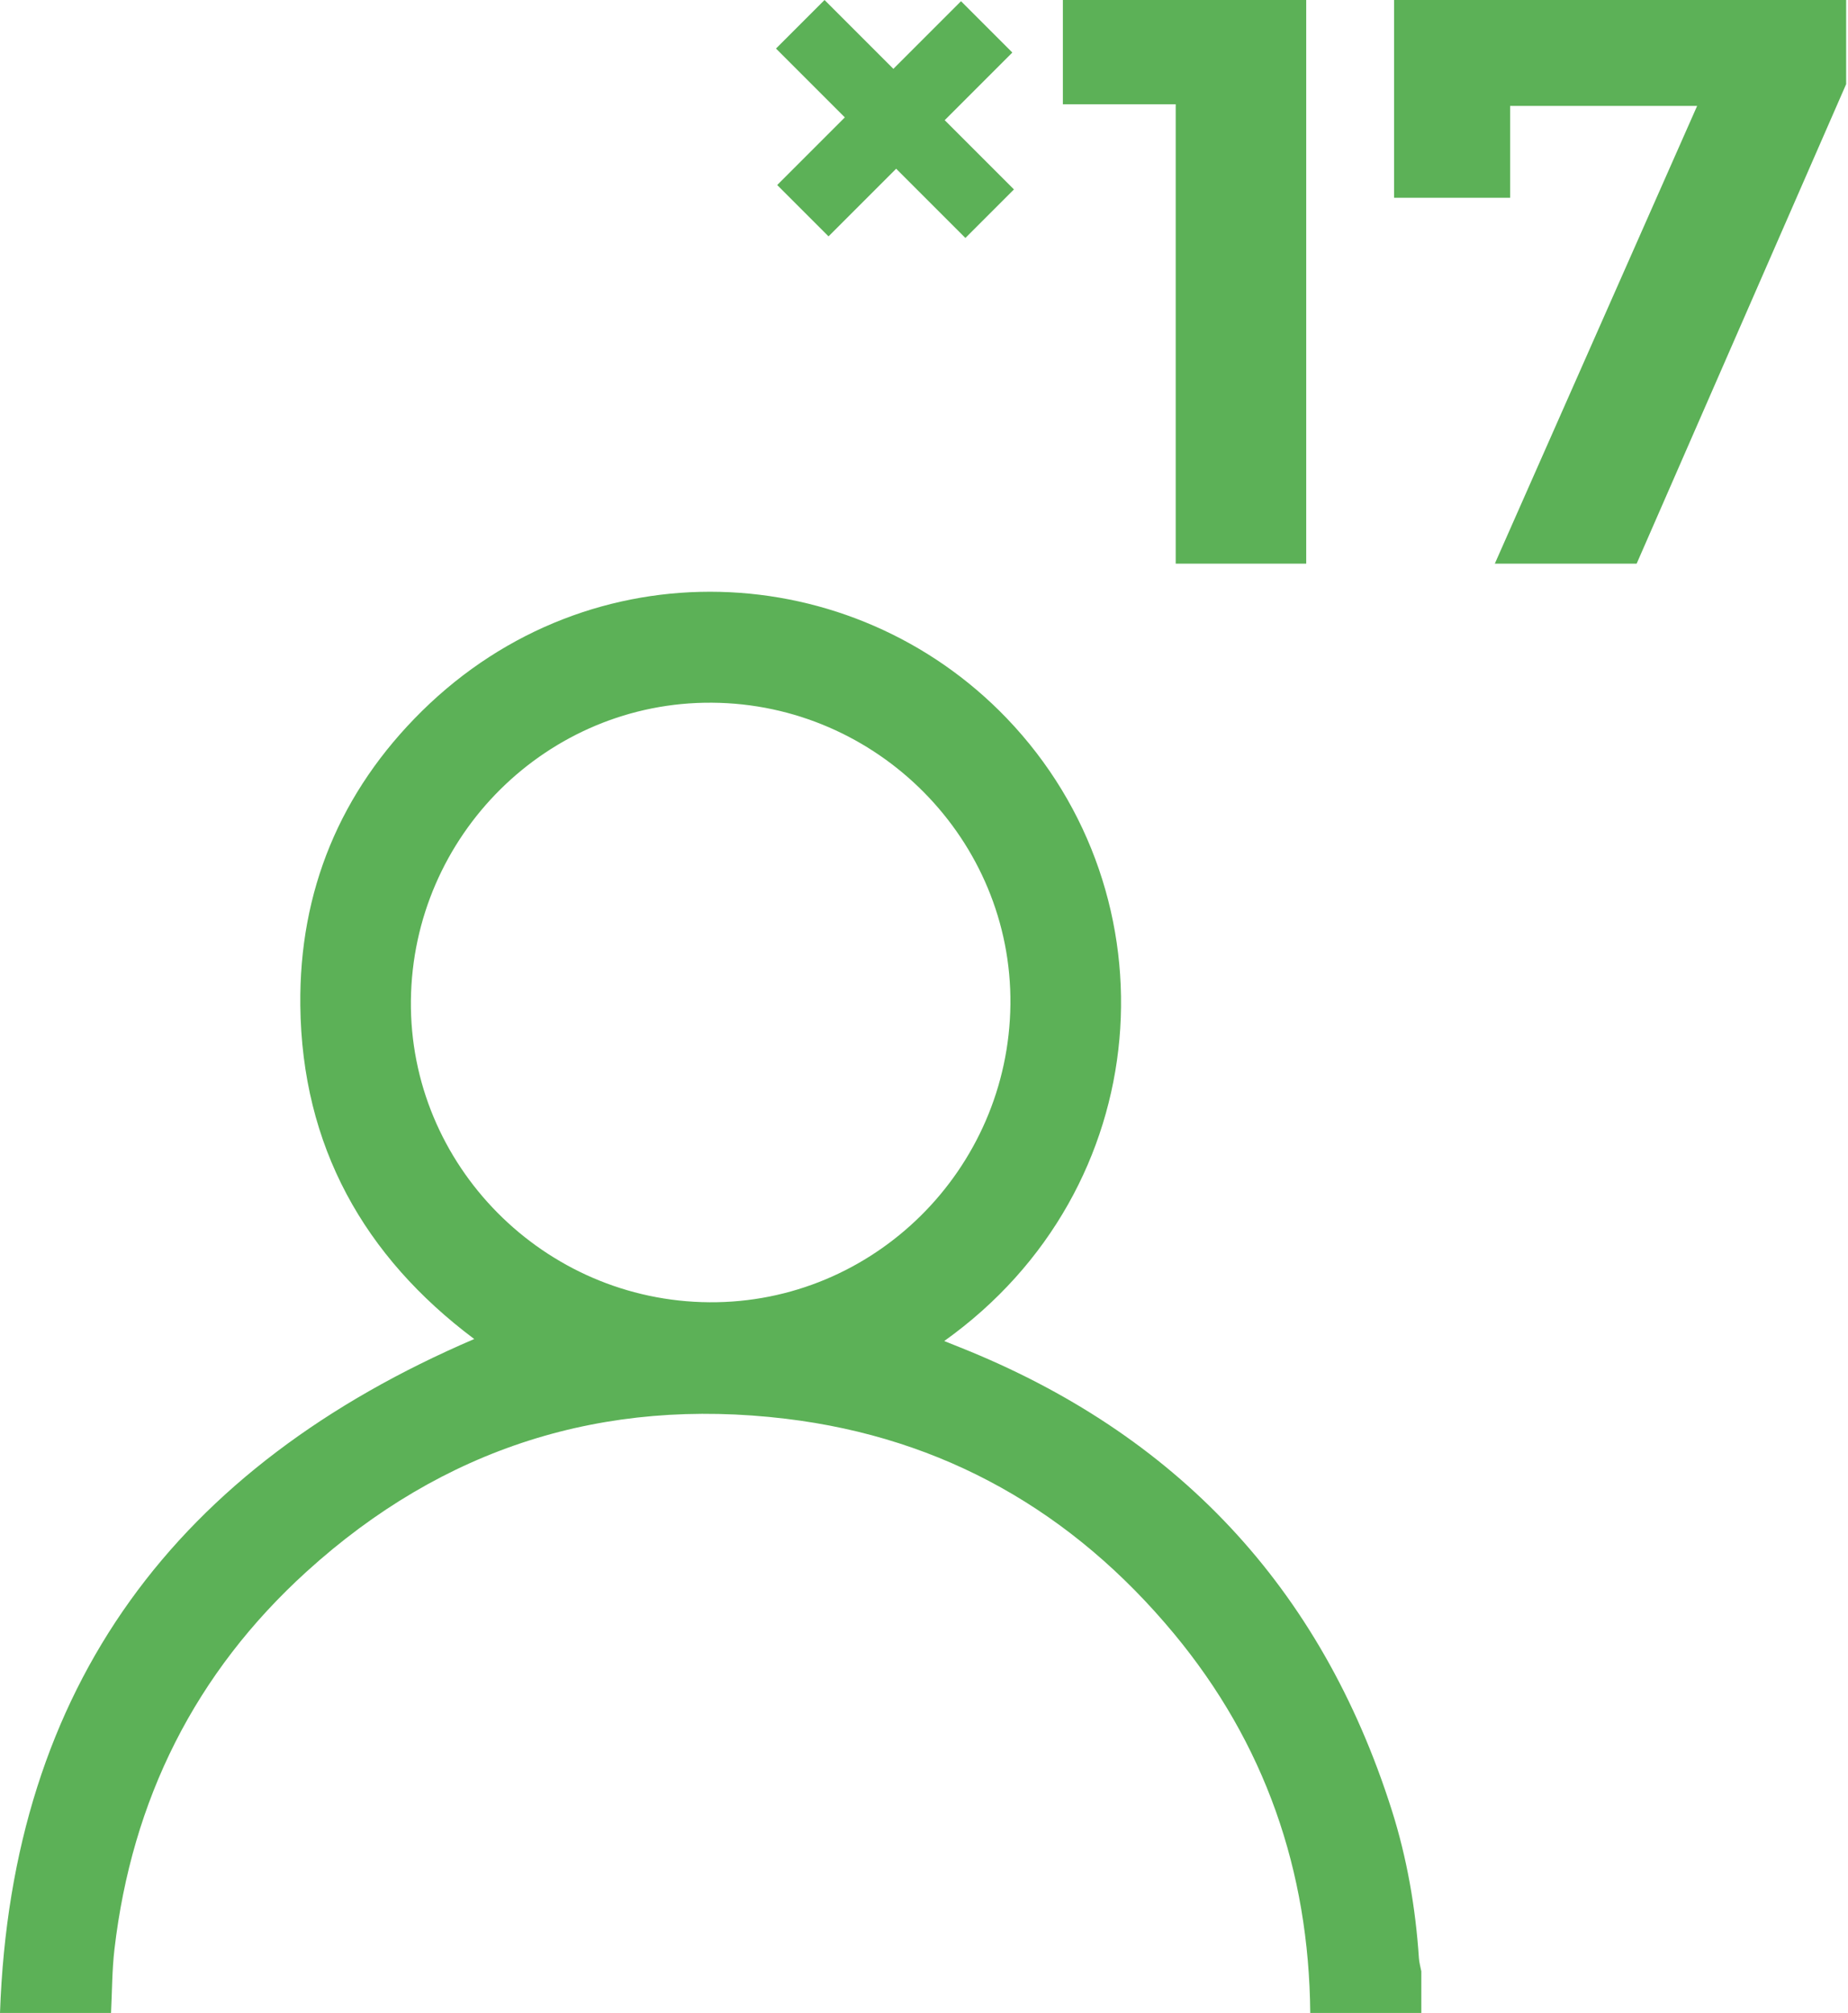 <?xml version="1.0" encoding="UTF-8"?>
<svg id="Layer_1" data-name="Layer 1" xmlns="http://www.w3.org/2000/svg" viewBox="0 0 459.05 500">
  <defs>
    <style>
      .cls-1 {
        fill: #5cb157;
      }
    </style>
  </defs>
  <path class="cls-1" d="M325.47,500c-.3-35.38-11.29-67.06-33.89-94.27-25.08-30.2-57.15-48.61-96.36-53.33-45.31-5.45-85.19,7.23-119.01,37.92-27.74,25.17-43.45,56.7-47.78,93.86-.61,5.23-.58,10.54-.85,15.81H0c2.82-81.51,44.14-135.81,117.8-167.4-27.39-20.51-42.81-47.95-43.2-82.83-.32-28.45,9.93-53.13,30.18-73.11,42.07-41.5,107.03-38.13,145.31,1.77,42.29,44.09,37.5,116.85-15.54,154.67,1.47.59,2.65,1.07,3.84,1.54,53.81,21.44,89.74,59.62,107.3,114.88,3.8,11.96,5.94,24.29,6.77,36.83.07,1.11.39,2.2.6,3.31v10.34h-27.58ZM176.22,323.46c40.77.28,74.33-32.93,74.77-73.98.43-40.85-33.02-74.66-74.15-74.94-40.77-.28-74.33,32.93-74.77,73.98-.43,40.85,33.02,74.66,74.15,74.94Z"/>
  <path class="cls-1" d="M192.76,12.06l12.06-12.06,47.05,47.05-12.06,12.06-47.05-47.05ZM193.06,45.96L238.72.3l12.75,12.75-45.66,45.66-12.75-12.75Z"/>
  <g>
    <path class="cls-1" d="M292.05,140V11.89l14.01,14.01h-42.04V-.12h60.45v140.12h-32.43Z"/>
    <path class="cls-1" d="M371.32,140l56.45-127.71,8.41,14.01h-75.47l14.41-15.21v38.03h-28.83V-.12h112.3v21.02l-52.04,119.1h-35.23Z"/>
  </g>
</svg>